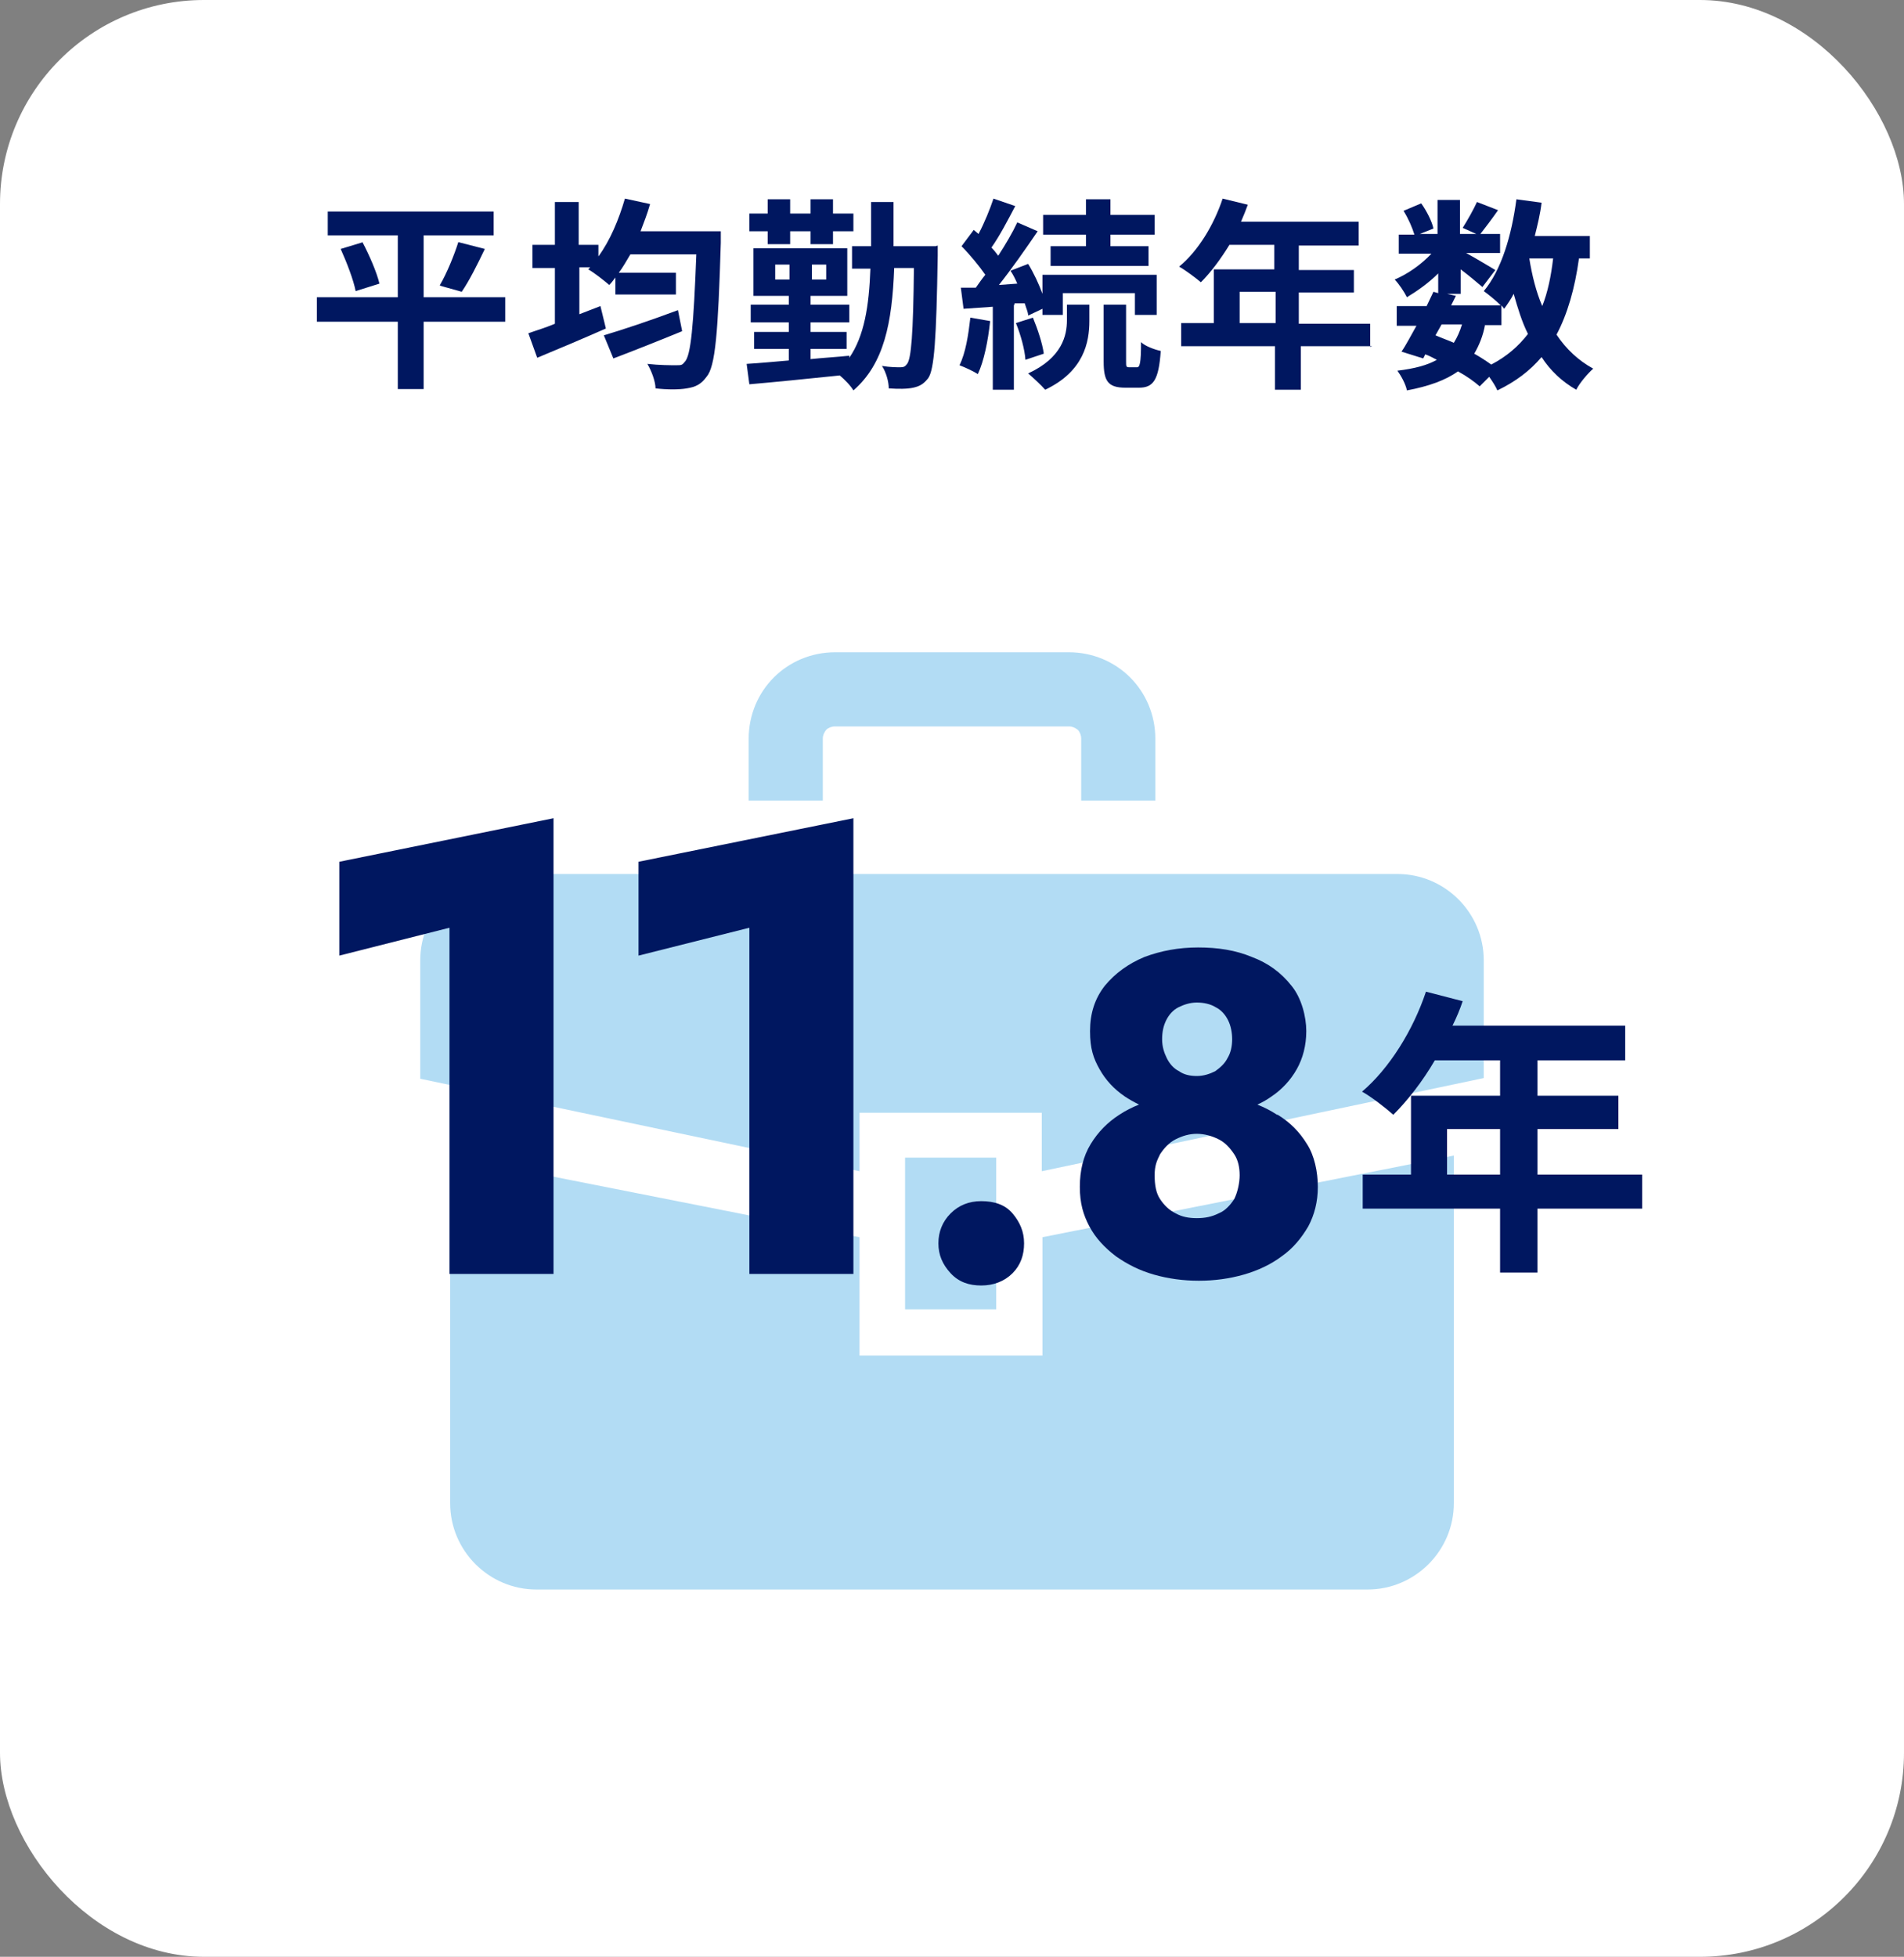 <?xml version="1.0" encoding="UTF-8"?>
<svg id="_レイヤー_2" xmlns="http://www.w3.org/2000/svg" version="1.1" viewBox="0 0 280 287.7">
  <rect x="0" y="0" width="280" height="287.7" fill="#808080" stroke="none"/>
  <!-- Generator: Adobe Illustrator 29.0.1, SVG Export Plug-In . SVG Version: 2.1.0 Build 192)  -->
  <defs>
    <style>
      .st0 {
        fill: #001760;
      }

      .st1 {
        fill: #001760;
      }

      .st2 {
        fill: #fff;
      }

      .st3 {
        fill: #b2dcf4;
      }
    </style>
  </defs>
  <g id="_オブジェクト_">
    <rect class="st2" y="0" width="280" height="287.7" rx="30" ry="30"/>
    <path class="st1" d="M74.3,47.3h-12v9.9h-3.8v-9.9h-11.9v-3.6h11.9v-9.1h-10.3v-3.5h24.4v3.5h-10.3v9.1h12s0,3.6,0,3.6ZM53.3,35.6c1,1.9,2.1,4.4,2.5,6.1l-3.5,1.1c-.3-1.6-1.3-4.2-2.2-6.2,0,0,3.3-1,3.3-1ZM64.7,41.9c1-1.7,2.1-4.4,2.7-6.3l3.9,1c-1.1,2.3-2.3,4.7-3.4,6.3,0,0-3.2-.9-3.2-.9Z"/>
    <path class="st1" d="M106,34s0,1.2,0,1.7c-.4,13.3-.8,18.2-2.1,19.7-.8,1.1-1.6,1.5-2.9,1.7-1.1.2-2.9.2-4.6,0,0-1-.6-2.6-1.2-3.6,1.8.2,3.4.2,4.2.2s.9,0,1.3-.5c.9-.9,1.3-5.3,1.7-15.8h-9.7c-.6,1-1.1,1.9-1.7,2.7h8.4v3.2h-8.9v-2.5c-.3.4-.6.8-.9,1.1-.7-.6-2.2-1.8-3.1-2.3l.3-.3h-1.6v6.9c1-.4,2.1-.8,3.1-1.2l.8,3.3c-3.4,1.5-7.2,3.1-10.1,4.3l-1.3-3.6c1.1-.4,2.5-.8,3.9-1.4v-8.2h-3.3v-3.4h3.3v-6.3h3.5v6.3h2.9v1.7c1.7-2.3,3-5.4,3.9-8.5l3.7.8c-.4,1.4-.9,2.7-1.4,4h11.8ZM100.3,48.7c-3.4,1.4-7.2,2.9-10.1,4l-1.4-3.4c2.7-.8,6.9-2.2,10.9-3.7l.6,3Z"/>
    <path class="st1" d="M137.9,36.1s0,1.1,0,1.5c-.2,12.3-.5,16.7-1.4,18-.7.9-1.3,1.2-2.2,1.4-.9.2-2.2.2-3.6.1,0-1-.4-2.4-1-3.3,1.2.2,2.2.2,2.7.2s.7-.1,1-.5c.6-.8.9-4.3,1-14.1h-2.9c-.3,8.1-1.5,14.1-6,18-.4-.7-1.3-1.6-2-2.2-4.8.5-9.8,1-13.3,1.3l-.4-3c1.7-.1,3.9-.3,6.2-.5v-1.7h-5.1v-2.5h5.1v-1.4h-5.6v-2.6h5.6v-1.3h-5.2v-7h13.8v7h-5.4v1.3h5.7v2.6h-5.7v1.4h5.3v2.5h-5.3v1.5c1.9-.2,3.8-.3,5.7-.5v.3c2.2-3.2,2.9-7.6,3.1-13.1h-2.7v-3.3h2.8c0-2,0-4.2,0-6.5h3.3c0,2.3,0,4.5,0,6.5h6.2ZM112.9,34h-2.7v-2.6h2.7v-2.1h3.3v2.1h3v-2.1h3.3v2.1h3v2.6h-3v1.9h-3.3v-1.9h-3v1.9h-3.3v-1.9ZM116.1,41.1v-2.2h-2.1v2.2h2.1ZM121.5,38.9h-2.1v2.2h2.1v-2.2Z"/>
    <path class="st1" d="M145.6,47.3c-.3,2.8-.9,5.8-1.8,7.7-.6-.4-1.9-1-2.7-1.3.9-1.8,1.3-4.4,1.6-7l2.9.5h0ZM149.1,44.9v12.4h-3.1v-12.2l-4.3.3-.4-3.1h2.2c.5-.7.9-1.3,1.4-1.9-.9-1.3-2.3-3-3.5-4.2l1.8-2.4c.2.2.5.4.7.6.9-1.7,1.7-3.7,2.2-5.2l3.2,1.1c-1.1,2.1-2.3,4.4-3.5,6.1.4.4.7.8,1,1.2,1.1-1.7,2.1-3.4,2.8-4.9l3,1.3c-1.7,2.5-3.8,5.5-5.7,7.9l2.7-.2c-.3-.7-.6-1.3-1-1.9l2.6-1c.8,1.3,1.6,3,2.1,4.4v-2.8h16.8v5.9h-3.2v-3.2h-10.6v3.2h-3v-.9l-2.1,1c0-.5-.3-1.1-.5-1.8h-1.5c0,.1,0,.1,0,.1ZM151.9,46.7c.7,1.7,1.4,3.8,1.6,5.3l-2.7.9c-.1-1.5-.7-3.7-1.4-5.4l2.5-.8h0ZM156.9,44.8h3.3v2.4c0,3.1-.8,7.4-6.5,10.1-.6-.7-1.7-1.7-2.5-2.4,5-2.3,5.7-5.6,5.7-7.8v-2.3ZM159.7,34.5h-6.3v-2.9h6.3v-2.3h3.6v2.3h6.5v2.9h-6.5v1.7h5.6v2.9h-14.4v-2.9h5.2v-1.7h0ZM167.2,54c.4,0,.6-.5.6-3.7.6.6,2,1.1,2.9,1.3-.3,4.3-1.1,5.4-3.2,5.4h-2c-2.6,0-3.2-1-3.2-3.9v-8.3h3.3v8.3c0,.8,0,.9.5.9h1.1Z"/>
    <path class="st1" d="M201.8,50.9h-10.5v6.4h-3.8v-6.4h-13.8v-3.4h4.8v-7.9h8.9v-3.6h-6.6c-1.3,2.1-2.7,4-4.2,5.5-.7-.6-2.3-1.8-3.2-2.3,2.8-2.3,5.1-6.1,6.4-10l3.7.9c-.3.8-.6,1.6-1,2.5h17.3v3.5h-8.8v3.6h8.1v3.3h-8.1v4.6h10.5v3.4h0ZM187.6,47.5v-4.6h-5.3v4.6h5.3Z"/>
    <path class="st1" d="M232.2,38c-.6,4.4-1.7,8.2-3.3,11.2,1.4,2.1,3.2,3.8,5.4,5-.8.7-2,2.1-2.5,3.1-2.1-1.2-3.8-2.8-5.1-4.8-1.7,2-3.8,3.6-6.5,4.9-.2-.5-.7-1.3-1.2-2l-1.4,1.4c-.8-.7-1.9-1.5-3.2-2.2-1.8,1.3-4.3,2.2-7.5,2.8-.2-1-.9-2.2-1.4-2.9,2.5-.3,4.4-.8,5.8-1.6-.6-.3-1.1-.6-1.7-.8l-.3.6-3.2-1c.7-1,1.4-2.4,2.2-3.8h-2.9v-2.9h4.4c.4-.8.7-1.5,1-2.1l.7.2v-2.9c-1.4,1.4-3.1,2.6-4.6,3.5-.4-.8-1.2-2-1.8-2.6,1.9-.8,3.9-2.2,5.4-3.8h-4.8v-2.8h2.3c-.3-1-.9-2.4-1.6-3.5l2.6-1.1c.8,1.1,1.6,2.7,1.8,3.7l-2,.8h2.6v-5h3.3v5h2.4l-2-.9c.7-1.1,1.6-2.7,2.1-3.8l3.1,1.2c-.9,1.3-1.9,2.6-2.6,3.5h2.9v2.8h-5c1.5.8,3.6,2.1,4.3,2.5l-1.9,2.5c-.7-.6-2-1.7-3.2-2.6v3.6h-2l1.3.3-.7,1.4h7.3c-.7-.7-1.8-1.6-2.5-2.1,2.6-3.1,4.1-8.2,4.8-13.5l3.7.5c-.2,1.7-.6,3.3-1,4.9h8.1v3.3h-1.7,0ZM211.1,49.3c.9.4,1.8.7,2.7,1.1.5-.8.9-1.7,1.2-2.7h-3l-.9,1.6ZM218.4,47.7c-.3,1.7-.9,3.1-1.6,4.3.9.5,1.8,1.1,2.5,1.6,2.3-1.2,4-2.7,5.4-4.5-.9-1.8-1.5-3.8-2.1-5.9-.4.8-.9,1.5-1.4,2.2-.1-.1-.2-.3-.4-.5v2.9s-2.4,0-2.4,0ZM224.9,38c.4,2.5,1,4.9,1.9,7,.8-2,1.3-4.4,1.6-7h-3.5,0Z"/>
    <path class="st3" d="M205.6,128.5H74.5c-7,0-12.7,5.7-12.7,12.7v17.4l64.6,13.6v-8.6h26.8v8.6l65-13.7v-17.3c0-7-5.7-12.7-12.7-12.7h0Z"/>
    <path class="st3" d="M153.2,199.3h-26.8v-17.4l-60.2-11.9v51c0,7,5.7,12.7,12.7,12.7h122.2c7,0,12.7-5.7,12.7-12.7v-51.1l-60.5,12v17.4h0Z"/>
    <rect class="st3" x="133.1" y="170.2" width="13.4" height="22.3"/>
    <path class="st3" d="M121,108.6c0-.5.2-.9.5-1.3.3-.3.8-.5,1.3-.5h34.4c.5,0,.9.2,1.3.5.3.3.5.8.5,1.3v9.1h10.9v-9.1c0-3.5-1.4-6.7-3.7-9-2.3-2.3-5.5-3.7-9-3.7h-34.4c-3.5,0-6.7,1.4-9,3.7-2.3,2.3-3.7,5.5-3.7,9v9.1h10.9v-9.1h0Z"/>
    <g>
      <polygon class="st0" points="49.9 140.5 66.1 136.4 66.1 187.3 81.4 187.3 81.4 120.3 49.9 126.7 49.9 140.5"/>
      <polygon class="st0" points="93.9 140.5 110.2 136.4 110.2 187.3 125.5 187.3 125.5 120.3 93.9 126.7 93.9 140.5"/>
      <path class="st0" d="M144.3,176.6c-1.8,0-3.3.6-4.5,1.8s-1.8,2.7-1.8,4.4.6,3.1,1.8,4.4,2.7,1.8,4.5,1.8,3.4-.6,4.6-1.8,1.7-2.7,1.7-4.4-.6-3.1-1.7-4.4-2.7-1.8-4.6-1.8Z"/>
      <path class="st0" d="M187.8,163.9c-.9-.6-1.9-1.1-2.9-1.5.7-.3,1.4-.7,2.1-1.2,1.5-1,2.8-2.4,3.7-4,.9-1.6,1.4-3.5,1.4-5.6s-.7-4.9-2.2-6.7c-1.5-1.9-3.4-3.3-5.8-4.2-2.4-1-5-1.4-7.9-1.4s-5.5.5-7.9,1.4c-2.4,1-4.3,2.4-5.8,4.2-1.5,1.9-2.2,4.1-2.2,6.7s.5,4,1.4,5.6c.9,1.6,2.1,2.9,3.7,4,.6.4,1.3.8,2.1,1.2-1,.4-2,.9-2.9,1.5-1.7,1.1-3.1,2.5-4.2,4.3-1.1,1.8-1.6,3.9-1.6,6.3s.5,4.1,1.4,5.8c.9,1.7,2.2,3.1,3.9,4.4,1.7,1.2,3.5,2.1,5.6,2.7,2.1.6,4.3.9,6.6.9s4.5-.3,6.6-.9c2.1-.6,4-1.5,5.6-2.7,1.7-1.2,2.9-2.7,3.9-4.4.9-1.7,1.4-3.6,1.4-5.8s-.5-4.6-1.6-6.3c-1.1-1.8-2.5-3.2-4.3-4.3ZM171.5,150c.4-.8,1-1.5,1.8-1.9.8-.4,1.7-.7,2.7-.7s2,.2,2.8.7c.8.4,1.4,1.1,1.8,1.9.4.8.6,1.8.6,2.8s-.2,2-.7,2.8c-.4.8-1.1,1.4-1.8,1.9-.8.4-1.7.7-2.7.7s-1.9-.2-2.6-.7c-.8-.4-1.4-1.1-1.8-1.9-.4-.8-.7-1.7-.7-2.8s.2-2,.6-2.8ZM181.5,176.3c-.6.9-1.3,1.7-2.3,2.1-1,.5-2,.7-3.2.7s-2.2-.2-3.1-.7c-1-.5-1.7-1.2-2.3-2.1-.6-.9-.8-2.1-.8-3.5s.3-2.1.8-3.1c.6-.9,1.3-1.7,2.3-2.2,1-.5,2-.8,3.1-.8s2.2.3,3.2.8c1,.5,1.7,1.3,2.3,2.2.6.9.8,2,.8,3.1s-.3,2.5-.8,3.5Z"/>
      <path class="st0" d="M226.1,172.7v-6.7h11.9v-4.9h-11.9v-5.2h12.9v-5.1h-25.4c.6-1.2,1.1-2.4,1.5-3.6l-5.4-1.4c-1.9,5.7-5.4,11.3-9.4,14.7,1.3.7,3.6,2.5,4.6,3.4,2.1-2.1,4.3-4.9,6.1-8h9.6v5.2h-13.1v11.6h-7.1v5h20.2v9.4h5.5v-9.4h15.4v-5h-15.4ZM220.6,172.7h-7.8v-6.7h7.8v6.7Z"/>
    </g>
  </g>
</svg>